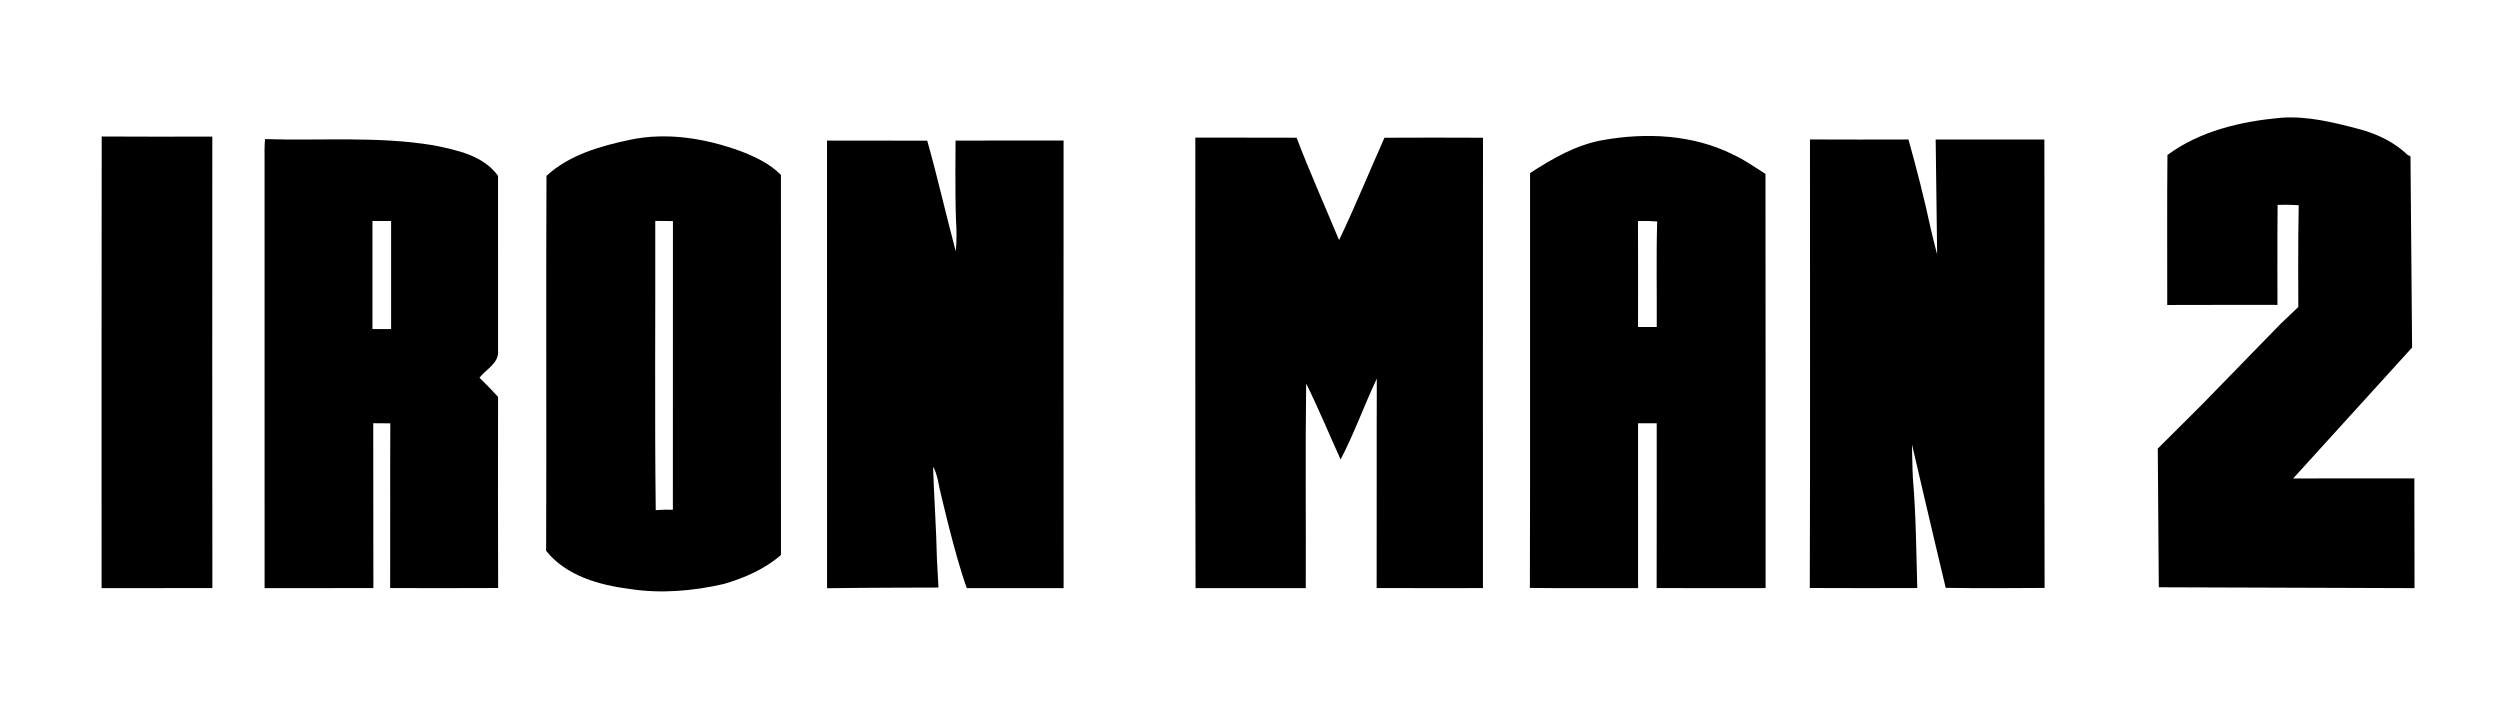 <?xml version="1.0" encoding="utf-8"?>
<!-- Generator: Adobe Illustrator 17.0.0, SVG Export Plug-In . SVG Version: 6.00 Build 0)  -->
<!DOCTYPE svg PUBLIC "-//W3C//DTD SVG 1.1//EN" "http://www.w3.org/Graphics/SVG/1.1/DTD/svg11.dtd">
<svg version="1.1" id="Capa_1" xmlns="http://www.w3.org/2000/svg" xmlns:xlink="http://www.w3.org/1999/xlink" x="0px" y="0px"
	 width="284px" height="81px" viewBox="362 120.5 284 81" enable-background="new 362 120.5 284 81" xml:space="preserve">
<g id="_x23_ffffffff">
</g>
<g>
	<path d="M373.54,187.311c0.006-17.102-0.019-34.203,0.013-51.305c4.189,0.035,8.378,0.013,12.566,0.009
		c-0.003,17.095-0.016,34.191,0.006,51.286C381.93,187.317,377.735,187.305,373.54,187.311z"/>
	<path d="M433.556,136.381c4.227-0.894,8.617-0.161,12.626,1.307c1.641,0.636,3.279,1.411,4.532,2.683
		c-0.006,14.393-0.009,28.786,0.003,43.179c-1.855,1.609-4.157,2.608-6.494,3.291c-3.493,0.797-7.124,1.118-10.683,0.567
		c-3.468-0.444-7.225-1.487-9.499-4.334c0.054-14.198-0.028-28.399,0.038-42.597C426.643,138.107,430.192,137.09,433.556,136.381
		 M436.438,145.596c0.028,10.954-0.079,21.908,0.054,32.858c0.646-0.057,1.298-0.066,1.946-0.05
		c0.009-10.929-0.006-21.857,0.006-32.789C437.776,145.606,437.105,145.6,436.438,145.596z"/>
	<path d="M497.789,136.135c3.833,0.006,7.669-0.009,11.505,0.009c1.493,3.924,3.219,7.754,4.825,11.634
		c1.827-3.823,3.43-7.757,5.153-11.631c3.732-0.019,7.464-0.019,11.196,0c-0.019,17.051-0.003,34.106-0.006,51.16
		c-4.025,0.003-8.05,0.013-12.075-0.006c0.022-7.93-0.013-15.861,0.019-23.788c-1.436,3.03-2.56,6.214-4.11,9.181
		c-1.31-2.872-2.513-5.798-3.915-8.623c-0.104,7.745-0.016,15.492-0.044,23.24c-4.173,0-8.349-0.003-12.522,0.003
		C497.77,170.257,497.796,153.196,497.789,136.135z"/>
	<path d="M544.077,136.416c4.945-0.879,10.233-0.636,14.79,1.638c1.304,0.605,2.482,1.433,3.691,2.201
		c0.028,15.684,0.003,31.369,0.013,47.053c-4.126,0-8.252,0.013-12.377-0.003c0.022-6.239,0.003-12.478,0.009-18.72
		c-0.709,0-1.414,0-2.12-0.003c0.003,6.242,0,12.488,0.003,18.73c-4.097-0.016-8.195,0.031-12.292-0.022
		c0.047-15.71,0-31.422,0.022-47.132C538.364,138.51,541.044,136.951,544.077,136.416 M548.074,145.606
		c0.025,4.012,0.009,8.028,0.006,12.044c0.706,0.003,1.417,0,2.126-0.003c0.025-3.994-0.069-7.993,0.05-11.984
		C549.529,145.596,548.798,145.593,548.074,145.606z"/>
	<path d="M392.055,138.932c-0.006-0.876-0.022-1.754,0.05-2.63c6.375,0.205,12.806-0.346,19.13,0.702
		c2.642,0.535,5.666,1.143,7.341,3.474c0,6.626-0.009,13.253,0.003,19.879c0.12,1.402-1.373,2.082-2.11,3.061
		c0.734,0.69,1.42,1.427,2.11,2.164c-0.003,7.237-0.022,14.478,0.009,21.716c-4.088,0.022-8.179,0.013-12.267,0.006
		c0.025-6.239-0.016-12.475,0.019-18.711c-0.646-0.013-1.294-0.016-1.94-0.016c0.022,6.242-0.009,12.484,0.016,18.724
		c-4.12,0.019-8.239,0.003-12.359,0.009C392.049,171.186,392.055,155.057,392.055,138.932 M404.31,145.603
		c0.003,4.094,0,8.185,0,12.28c0.705-0.006,1.414-0.006,2.12-0.003c-0.003-4.091,0-8.182,0-12.273
		C405.721,145.603,405.016,145.603,404.31,145.603z"/>
	<path d="M455.949,136.472c3.795,0,7.59-0.006,11.385,0.006c1.172,4.17,2.132,8.393,3.241,12.579
		c0.113-1.172,0.104-2.35,0.028-3.524c-0.12-3.02-0.05-9.064-0.05-9.064s8.179,0,12.27-0.003
		c-0.006,16.947-0.013,33.895,0.003,50.842c-3.666,0.006-7.332,0.003-10.998,0.003c-1.37-3.732-3.131-11.483-3.131-11.483
		s-0.249-1.619-0.699-2.305c0.104,3.477,0.365,6.951,0.435,10.428l0.176,3.294c0,0-8.437,0.013-12.655,0.076
		C455.942,170.37,455.958,153.42,455.949,136.472z"/>
	<path d="M567.613,136.343c3.729,0.016,7.458,0.016,11.187,0.003c0.945,3.367,1.808,6.762,2.545,10.182
		c0.214,0.964,0.715,2.879,0.715,2.879s-0.101-8.705-0.167-13.055c4.116-0.003,8.233,0.006,12.349-0.003
		c0.028,16.979-0.022,33.961,0.025,50.939c-3.745,0.028-7.493,0.05-11.234-0.009c-1.304-5.42-3.83-16.283-3.83-16.283
		s0.031,2.561,0.101,3.842c0.356,4.145,0.381,8.305,0.498,12.462c-4.069,0.013-8.138,0.019-12.21-0.003
		C567.648,170.313,567.607,153.328,567.613,136.343z"/>
	<path d="M635.831,138.264l0.183,21.716l-13.511,14.872l13.766-0.009l0.022,12.469l-29.051-0.098l-0.117-15.754l5.052-5.033
		l8.894-9.13l2.019-1.924c0,0-0.05-7.707,0.047-11.555c-0.8-0.06-1.603-0.06-2.4-0.047c-0.041,3.789-0.016,11.366-0.016,11.366
		s-8.349-0.016-12.522,0.009c0.013-5.682-0.035-11.36,0.025-17.042c3.71-2.737,8.33-3.801,12.844-4.223
		c3.099-0.23,6.148,0.542,9.115,1.335c1.978,0.551,3.839,1.461,5.332,2.888"/>
</g>
</svg>
